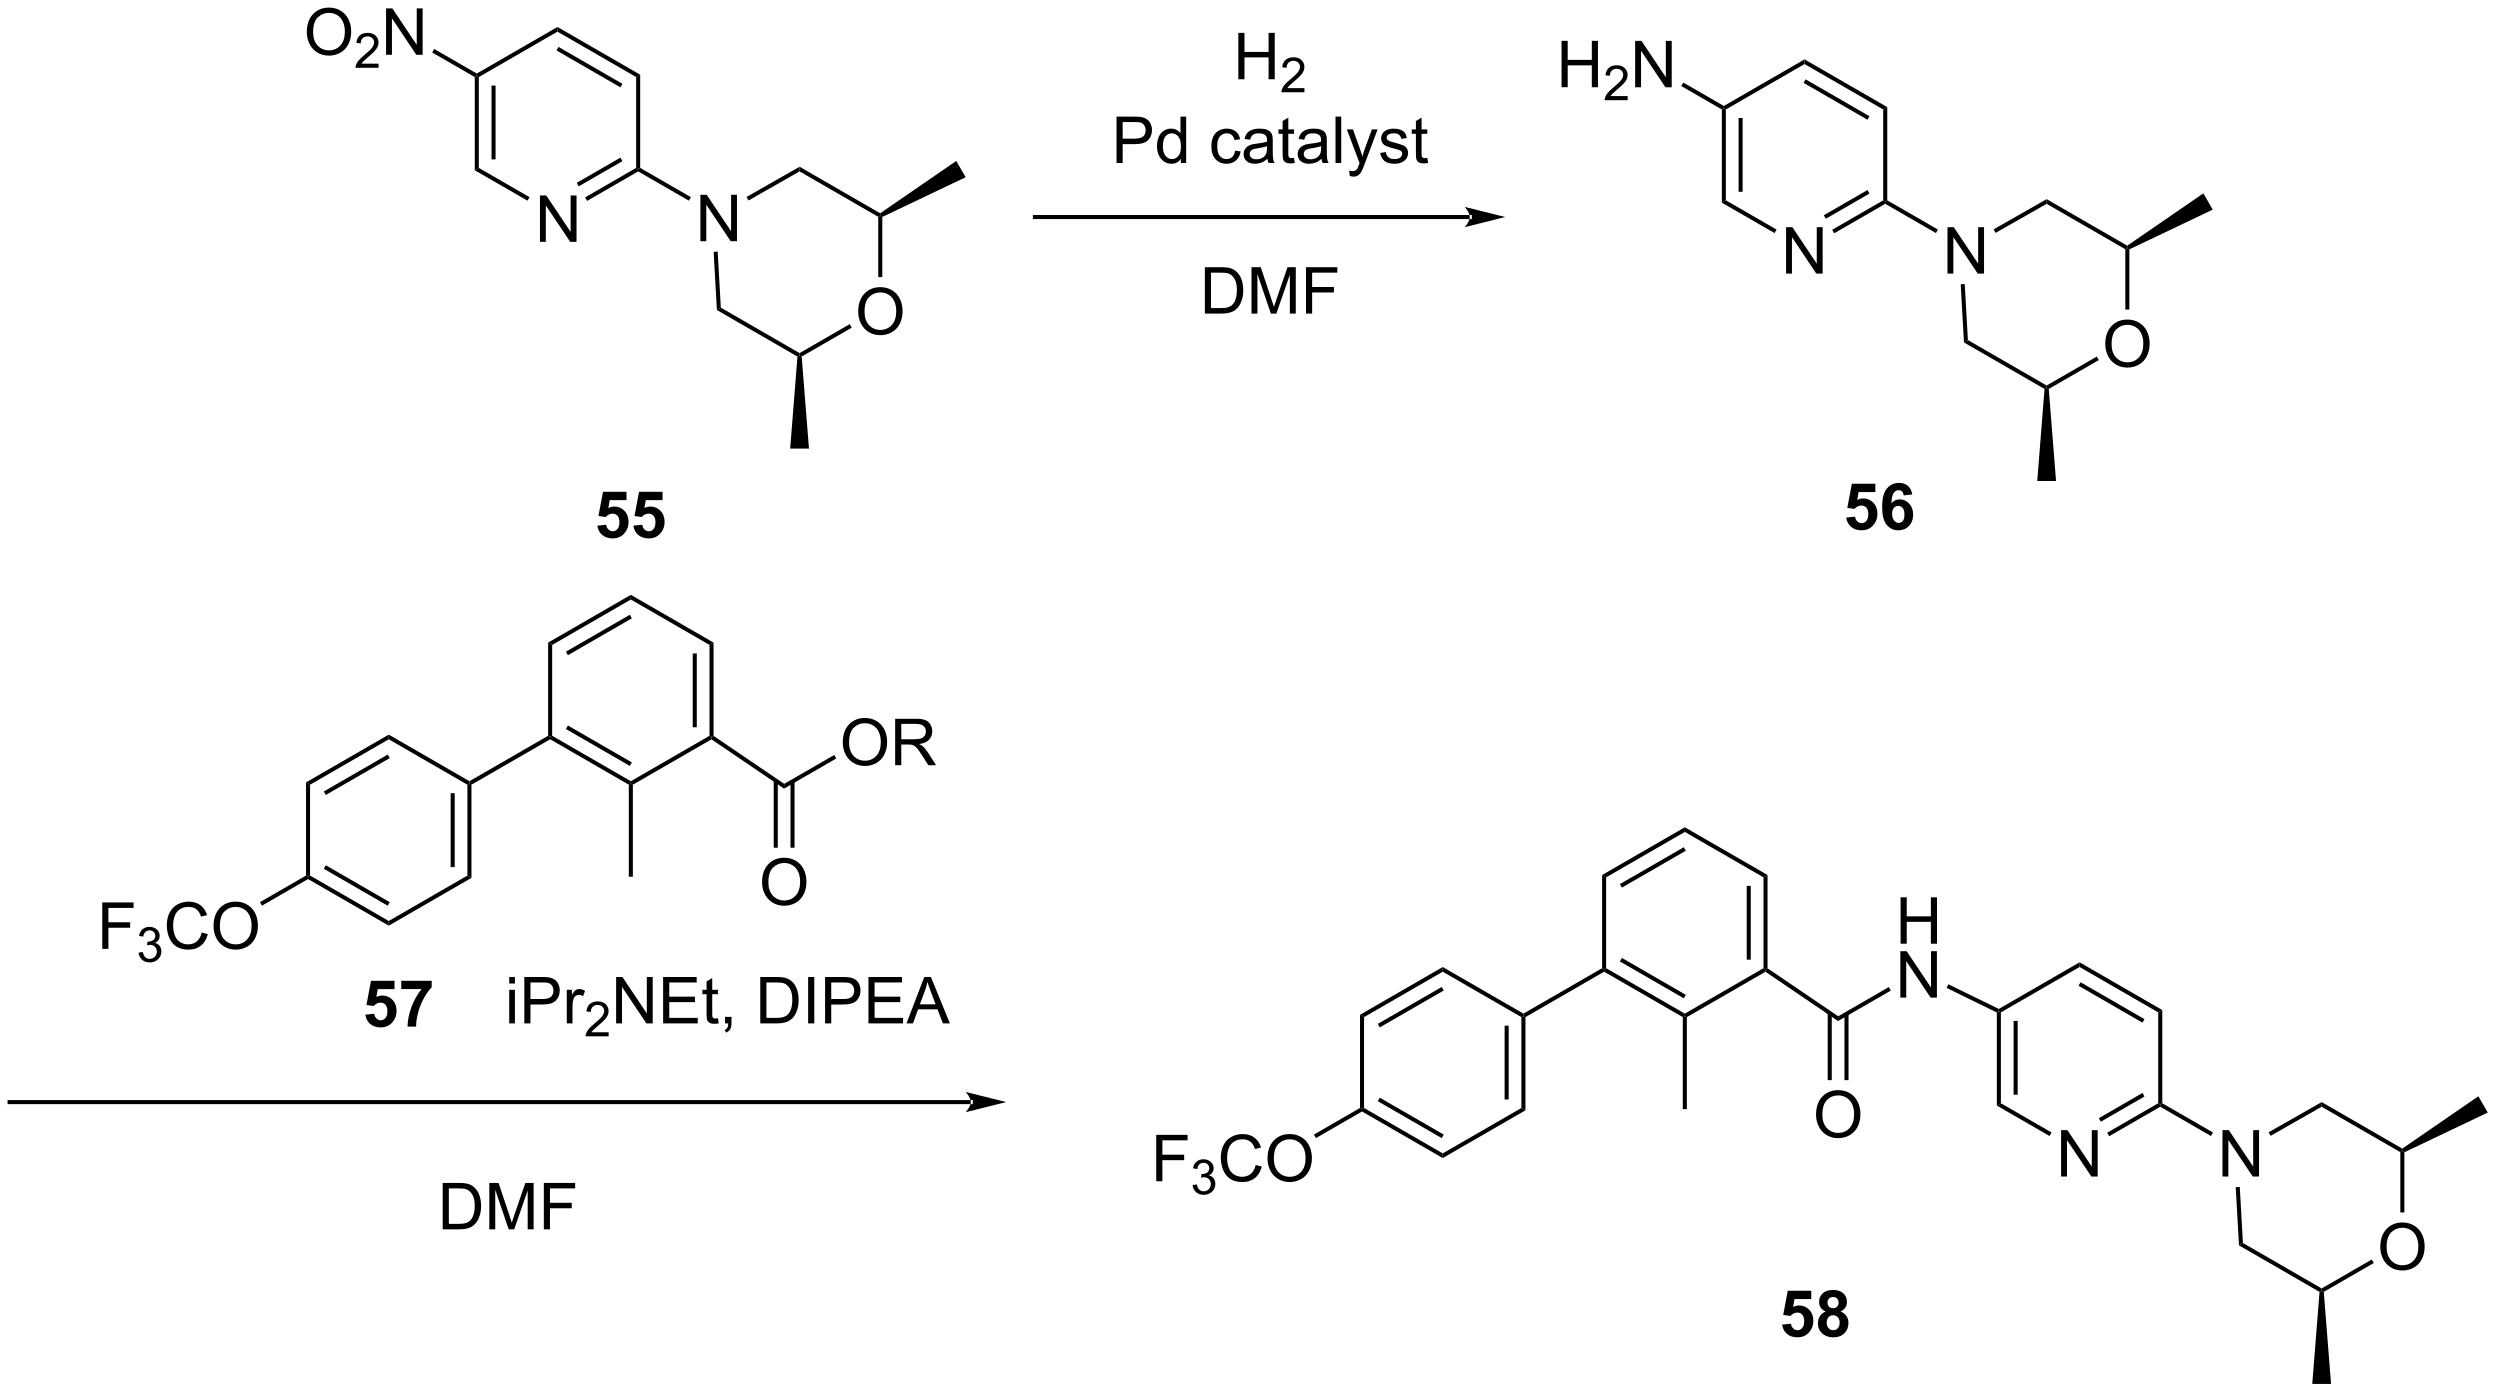<?xml version="1.0" encoding="UTF-8"?>
<!DOCTYPE svg PUBLIC '-//W3C//DTD SVG 1.0//EN'
          'http://www.w3.org/TR/2001/REC-SVG-20010904/DTD/svg10.dtd'>
<svg stroke-dasharray="none" shape-rendering="auto" xmlns="http://www.w3.org/2000/svg" font-family="'Dialog'" text-rendering="auto" width="423" fill-opacity="1" color-interpolation="auto" color-rendering="auto" preserveAspectRatio="xMidYMid meet" font-size="12px" viewBox="0 0 423 236" fill="black" xmlns:xlink="http://www.w3.org/1999/xlink" stroke="black" image-rendering="auto" stroke-miterlimit="10" stroke-linecap="square" stroke-linejoin="miter" font-style="normal" stroke-width="1" height="236" stroke-dashoffset="0" font-weight="normal" stroke-opacity="1"
><!--Generated by the Batik Graphics2D SVG Generator--><defs id="genericDefs"
  /><g
  ><defs id="defs1"
    ><clipPath clipPathUnits="userSpaceOnUse" id="clipPath1"
      ><path d="M0.389 1.611 L317.232 1.611 L317.232 178.331 L0.389 178.331 L0.389 1.611 Z"
      /></clipPath
      ><clipPath clipPathUnits="userSpaceOnUse" id="clipPath2"
      ><path d="M115.028 101.055 L115.028 272.861 L423.062 272.861 L423.062 101.055 Z"
      /></clipPath
    ></defs
    ><g transform="scale(1.333,1.333) translate(-0.389,-1.611) matrix(1.029,0,0,1.029,-117.929,-102.334)"
    ><path d="M181.588 130.855 L181.588 125.129 L182.366 125.129 L185.374 129.623 L185.374 125.129 L186.101 125.129 L186.101 130.855 L185.322 130.855 L182.314 126.355 L182.314 130.855 L181.588 130.855 Z" stroke="none" clip-path="url(#clipPath2)"
    /></g
    ><g transform="matrix(1.371,0,0,1.371,-157.757,-138.593)"
    ><path d="M173.658 110.6 L173.908 110.455 L174.158 110.6 L174.158 121.811 L173.658 122.1 ZM175.728 111.65 L175.728 120.76 L176.228 120.76 L176.228 111.65 Z" stroke="none" clip-path="url(#clipPath2)"
    /></g
    ><g transform="matrix(1.371,0,0,1.371,-157.757,-138.593)"
    ><path d="M173.658 122.1 L174.158 121.811 L180.413 125.422 L180.163 125.855 Z" stroke="none" clip-path="url(#clipPath2)"
    /></g
    ><g transform="matrix(1.371,0,0,1.371,-157.757,-138.593)"
    ><path d="M187.528 125.88 L187.278 125.447 L193.576 121.811 L193.826 121.955 L193.826 122.244 ZM186.493 124.087 L191.881 120.977 L191.631 120.543 L186.243 123.654 Z" stroke="none" clip-path="url(#clipPath2)"
    /></g
    ><g transform="matrix(1.371,0,0,1.371,-157.757,-138.593)"
    ><path d="M194.076 121.811 L193.826 121.955 L193.576 121.811 L193.576 110.6 L194.076 110.311 Z" stroke="none" clip-path="url(#clipPath2)"
    /></g
    ><g transform="matrix(1.371,0,0,1.371,-157.757,-138.593)"
    ><path d="M194.076 110.311 L193.576 110.6 L183.867 104.994 L183.867 104.416 ZM191.881 111.434 L183.992 106.879 L183.742 107.312 L191.631 111.867 Z" stroke="none" clip-path="url(#clipPath2)"
    /></g
    ><g transform="matrix(1.371,0,0,1.371,-157.757,-138.593)"
    ><path d="M183.867 104.416 L183.867 104.994 L174.158 110.6 L173.908 110.455 L173.908 110.166 Z" stroke="none" clip-path="url(#clipPath2)"
    /></g
    ><g transform="matrix(1.371,0,0,1.371,-157.757,-138.593)"
    ><path d="M201.506 130.855 L201.506 125.129 L202.285 125.129 L205.293 129.623 L205.293 125.129 L206.019 125.129 L206.019 130.855 L205.241 130.855 L202.233 126.355 L202.233 130.855 L201.506 130.855 Z" stroke="none" clip-path="url(#clipPath2)"
    /></g
    ><g transform="matrix(1.371,0,0,1.371,-157.757,-138.593)"
    ><path d="M193.826 122.244 L193.826 121.955 L194.076 121.811 L200.331 125.422 L200.081 125.855 Z" stroke="none" clip-path="url(#clipPath2)"
    /></g
    ><g transform="matrix(1.371,0,0,1.371,-157.757,-138.593)"
    ><path d="M152.931 105.066 Q152.931 103.639 153.697 102.834 Q154.462 102.027 155.673 102.027 Q156.465 102.027 157.1 102.407 Q157.738 102.785 158.072 103.462 Q158.408 104.139 158.408 104.998 Q158.408 105.871 158.056 106.558 Q157.704 107.246 157.059 107.6 Q156.415 107.954 155.668 107.954 Q154.861 107.954 154.223 107.564 Q153.587 107.17 153.259 106.496 Q152.931 105.819 152.931 105.066 ZM153.712 105.077 Q153.712 106.113 154.267 106.709 Q154.824 107.303 155.665 107.303 Q156.52 107.303 157.072 106.702 Q157.626 106.1 157.626 104.996 Q157.626 104.295 157.389 103.775 Q157.152 103.254 156.697 102.967 Q156.244 102.678 155.676 102.678 Q154.871 102.678 154.29 103.233 Q153.712 103.785 153.712 105.077 Z" stroke="none" clip-path="url(#clipPath2)"
    /></g
    ><g transform="matrix(1.371,0,0,1.371,-157.757,-138.593)"
    ><path d="M161.787 108.947 L161.787 109.455 L158.947 109.455 Q158.941 109.264 159.01 109.088 Q159.117 108.799 159.356 108.518 Q159.596 108.237 160.047 107.867 Q160.746 107.293 160.992 106.957 Q161.238 106.621 161.238 106.322 Q161.238 106.01 161.014 105.795 Q160.791 105.578 160.43 105.578 Q160.049 105.578 159.82 105.807 Q159.592 106.035 159.59 106.44 L159.047 106.385 Q159.104 105.778 159.467 105.461 Q159.83 105.143 160.441 105.143 Q161.061 105.143 161.42 105.487 Q161.781 105.828 161.781 106.334 Q161.781 106.592 161.676 106.842 Q161.57 107.09 161.324 107.365 Q161.08 107.641 160.512 108.121 Q160.037 108.52 159.902 108.662 Q159.768 108.805 159.68 108.947 L161.787 108.947 Z" stroke="none" clip-path="url(#clipPath2)"
    /></g
    ><g transform="matrix(1.371,0,0,1.371,-157.757,-138.593)"
    ><path d="M162.712 107.855 L162.712 102.129 L163.491 102.129 L166.498 106.623 L166.498 102.129 L167.225 102.129 L167.225 107.855 L166.446 107.855 L163.439 103.355 L163.439 107.855 L162.712 107.855 Z" stroke="none" clip-path="url(#clipPath2)"
    /></g
    ><g transform="matrix(1.371,0,0,1.371,-157.757,-138.593)"
    ><path d="M173.908 110.166 L173.908 110.455 L173.658 110.6 L168.403 107.566 L168.653 107.132 Z" stroke="none" clip-path="url(#clipPath2)"
    /></g
    ><g transform="matrix(1.371,0,0,1.371,-157.757,-138.593)"
    ><path d="M220.981 139.566 Q220.981 138.139 221.746 137.334 Q222.512 136.527 223.723 136.527 Q224.515 136.527 225.15 136.907 Q225.788 137.285 226.121 137.962 Q226.457 138.639 226.457 139.498 Q226.457 140.371 226.106 141.058 Q225.754 141.746 225.108 142.1 Q224.465 142.454 223.718 142.454 Q222.91 142.454 222.272 142.064 Q221.637 141.67 221.309 140.996 Q220.981 140.319 220.981 139.566 ZM221.762 139.577 Q221.762 140.613 222.317 141.209 Q222.874 141.803 223.715 141.803 Q224.569 141.803 225.121 141.202 Q225.676 140.6 225.676 139.496 Q225.676 138.795 225.439 138.274 Q225.202 137.754 224.746 137.467 Q224.293 137.178 223.726 137.178 Q222.921 137.178 222.34 137.733 Q221.762 138.285 221.762 139.577 Z" stroke="none" clip-path="url(#clipPath2)"
    /></g
    ><g transform="matrix(1.371,0,0,1.371,-157.757,-138.593)"
    ><path d="M203.139 132.169 L203.639 132.141 L204.028 139.056 L203.543 139.354 Z" stroke="none" clip-path="url(#clipPath2)"
    /></g
    ><g transform="matrix(1.371,0,0,1.371,-157.757,-138.593)"
    ><path d="M203.543 139.354 L204.028 139.056 L213.745 144.667 L213.745 144.955 L213.484 145.093 Z" stroke="none" clip-path="url(#clipPath2)"
    /></g
    ><g transform="matrix(1.371,0,0,1.371,-157.757,-138.593)"
    ><path d="M214.006 145.093 L213.745 144.955 L213.745 144.667 L219.932 141.094 L220.182 141.527 Z" stroke="none" clip-path="url(#clipPath2)"
    /></g
    ><g transform="matrix(1.371,0,0,1.371,-157.757,-138.593)"
    ><path d="M223.954 135.292 L223.454 135.292 L223.454 127.85 L223.704 127.705 L223.954 127.862 Z" stroke="none" clip-path="url(#clipPath2)"
    /></g
    ><g transform="matrix(1.371,0,0,1.371,-157.757,-138.593)"
    ><path d="M223.693 127.41 L223.704 127.705 L223.454 127.85 L213.744 122.243 L213.746 121.667 Z" stroke="none" clip-path="url(#clipPath2)"
    /></g
    ><g transform="matrix(1.371,0,0,1.371,-157.757,-138.593)"
    ><path d="M213.746 121.667 L213.744 122.243 L207.446 125.831 L207.198 125.397 Z" stroke="none" clip-path="url(#clipPath2)"
    /></g
    ><g transform="matrix(1.371,0,0,1.371,-157.757,-138.593)"
    ><path d="M223.954 127.862 L223.704 127.705 L223.693 127.41 L233.083 120.951 L234.243 122.96 Z" stroke="none" clip-path="url(#clipPath2)"
    /></g
    ><g transform="matrix(1.371,0,0,1.371,-157.757,-138.593)"
    ><path d="M213.484 145.093 L213.745 144.955 L214.006 145.093 L214.905 156.455 L212.585 156.455 Z" stroke="none" clip-path="url(#clipPath2)"
    /></g
    ><g transform="matrix(1.371,0,0,1.371,-157.757,-138.593)"
    ><path d="M296.461 128.122 L296.461 128.122 L242.785 128.122 L242.535 128.122 L242.535 127.622 L242.785 127.622 L296.461 127.622 L296.711 127.622 L296.711 128.122 ZM300.836 127.872 L295.836 126.622 C295.836 126.622 296.461 127.325 296.461 127.872 C296.461 128.419 295.836 129.122 295.836 129.122 Z" stroke="none" clip-path="url(#clipPath2)"
    /></g
    ><g transform="matrix(1.371,0,0,1.371,-157.757,-138.593)"
    ><path d="M252.864 121.205 L252.864 115.479 L255.025 115.479 Q255.595 115.479 255.895 115.533 Q256.317 115.604 256.601 115.802 Q256.887 115.997 257.062 116.354 Q257.236 116.708 257.236 117.135 Q257.236 117.864 256.77 118.372 Q256.306 118.877 255.09 118.877 L253.621 118.877 L253.621 121.205 L252.864 121.205 ZM253.621 118.2 L255.103 118.2 Q255.838 118.2 256.145 117.927 Q256.455 117.653 256.455 117.158 Q256.455 116.799 256.272 116.544 Q256.09 116.286 255.793 116.205 Q255.603 116.153 255.088 116.153 L253.621 116.153 L253.621 118.2 ZM260.801 121.205 L260.801 120.682 Q260.408 121.299 259.642 121.299 Q259.145 121.299 258.728 121.025 Q258.314 120.752 258.085 120.263 Q257.856 119.77 257.856 119.135 Q257.856 118.513 258.062 118.007 Q258.27 117.502 258.684 117.234 Q259.098 116.963 259.611 116.963 Q259.986 116.963 260.278 117.122 Q260.572 117.278 260.754 117.533 L260.754 115.479 L261.455 115.479 L261.455 121.205 L260.801 121.205 ZM258.58 119.135 Q258.58 119.932 258.916 120.328 Q259.252 120.721 259.707 120.721 Q260.168 120.721 260.491 120.343 Q260.814 119.966 260.814 119.192 Q260.814 118.341 260.486 117.942 Q260.158 117.544 259.676 117.544 Q259.207 117.544 258.892 117.927 Q258.58 118.309 258.58 119.135 ZM267.489 119.684 L268.181 119.775 Q268.067 120.489 267.601 120.895 Q267.134 121.299 266.455 121.299 Q265.603 121.299 265.085 120.742 Q264.567 120.184 264.567 119.145 Q264.567 118.473 264.788 117.971 Q265.012 117.466 265.468 117.216 Q265.923 116.963 266.457 116.963 Q267.134 116.963 267.564 117.304 Q267.994 117.645 268.114 118.275 L267.431 118.38 Q267.332 117.963 267.085 117.752 Q266.838 117.541 266.486 117.541 Q265.955 117.541 265.621 117.921 Q265.291 118.302 265.291 119.127 Q265.291 119.963 265.611 120.343 Q265.931 120.721 266.447 120.721 Q266.861 120.721 267.137 120.468 Q267.416 120.213 267.489 119.684 ZM271.489 120.692 Q271.098 121.025 270.736 121.163 Q270.377 121.299 269.963 121.299 Q269.278 121.299 268.911 120.966 Q268.543 120.63 268.543 120.112 Q268.543 119.807 268.681 119.554 Q268.822 119.302 269.046 119.15 Q269.27 118.997 269.551 118.919 Q269.759 118.864 270.176 118.815 Q271.028 118.713 271.431 118.572 Q271.434 118.427 271.434 118.388 Q271.434 117.958 271.236 117.783 Q270.965 117.544 270.434 117.544 Q269.939 117.544 269.702 117.718 Q269.465 117.893 269.353 118.333 L268.666 118.239 Q268.759 117.799 268.973 117.528 Q269.189 117.255 269.595 117.109 Q270.002 116.963 270.536 116.963 Q271.067 116.963 271.397 117.088 Q271.731 117.213 271.887 117.403 Q272.043 117.591 272.106 117.88 Q272.142 118.059 272.142 118.528 L272.142 119.466 Q272.142 120.447 272.187 120.708 Q272.231 120.966 272.364 121.205 L271.629 121.205 Q271.52 120.987 271.489 120.692 ZM271.431 119.122 Q271.048 119.278 270.283 119.388 Q269.848 119.45 269.668 119.528 Q269.489 119.606 269.39 119.757 Q269.293 119.908 269.293 120.091 Q269.293 120.372 269.507 120.559 Q269.72 120.747 270.129 120.747 Q270.536 120.747 270.851 120.57 Q271.168 120.393 271.317 120.083 Q271.431 119.846 271.431 119.38 L271.431 119.122 ZM274.766 120.575 L274.868 121.197 Q274.571 121.26 274.336 121.26 Q273.953 121.26 273.743 121.14 Q273.532 121.018 273.446 120.82 Q273.36 120.622 273.36 119.989 L273.36 117.604 L272.844 117.604 L272.844 117.057 L273.36 117.057 L273.36 116.028 L274.06 115.606 L274.06 117.057 L274.766 117.057 L274.766 117.604 L274.06 117.604 L274.06 120.028 Q274.06 120.33 274.097 120.416 Q274.133 120.502 274.216 120.554 Q274.302 120.604 274.459 120.604 Q274.576 120.604 274.766 120.575 ZM278.161 120.692 Q277.77 121.025 277.408 121.163 Q277.048 121.299 276.634 121.299 Q275.95 121.299 275.582 120.966 Q275.215 120.63 275.215 120.112 Q275.215 119.807 275.353 119.554 Q275.494 119.302 275.718 119.15 Q275.942 118.997 276.223 118.919 Q276.431 118.864 276.848 118.815 Q277.7 118.713 278.103 118.572 Q278.106 118.427 278.106 118.388 Q278.106 117.958 277.908 117.783 Q277.637 117.544 277.106 117.544 Q276.611 117.544 276.374 117.718 Q276.137 117.893 276.025 118.333 L275.338 118.239 Q275.431 117.799 275.645 117.528 Q275.861 117.255 276.267 117.109 Q276.673 116.963 277.207 116.963 Q277.739 116.963 278.069 117.088 Q278.403 117.213 278.559 117.403 Q278.715 117.591 278.778 117.88 Q278.814 118.059 278.814 118.528 L278.814 119.466 Q278.814 120.447 278.858 120.708 Q278.903 120.966 279.036 121.205 L278.301 121.205 Q278.192 120.987 278.161 120.692 ZM278.103 119.122 Q277.72 119.278 276.955 119.388 Q276.52 119.45 276.34 119.528 Q276.161 119.606 276.062 119.757 Q275.965 119.908 275.965 120.091 Q275.965 120.372 276.179 120.559 Q276.392 120.747 276.801 120.747 Q277.207 120.747 277.522 120.57 Q277.84 120.393 277.989 120.083 Q278.103 119.846 278.103 119.38 L278.103 119.122 ZM279.888 121.205 L279.888 115.479 L280.591 115.479 L280.591 121.205 L279.888 121.205 ZM281.65 122.804 L281.572 122.143 Q281.801 122.205 281.973 122.205 Q282.207 122.205 282.348 122.127 Q282.489 122.049 282.58 121.908 Q282.645 121.804 282.793 121.385 Q282.814 121.328 282.856 121.213 L281.283 117.057 L282.041 117.057 L282.903 119.458 Q283.072 119.916 283.205 120.419 Q283.325 119.934 283.494 119.473 L284.379 117.057 L285.082 117.057 L283.504 121.275 Q283.252 121.96 283.111 122.218 Q282.923 122.565 282.681 122.726 Q282.439 122.89 282.103 122.89 Q281.9 122.89 281.65 122.804 ZM285.4 119.966 L286.095 119.856 Q286.153 120.275 286.421 120.499 Q286.689 120.721 287.168 120.721 Q287.653 120.721 287.887 120.523 Q288.121 120.325 288.121 120.059 Q288.121 119.822 287.916 119.684 Q287.77 119.591 287.197 119.447 Q286.423 119.252 286.124 119.109 Q285.825 118.966 285.671 118.716 Q285.517 118.463 285.517 118.158 Q285.517 117.88 285.642 117.645 Q285.77 117.408 285.989 117.252 Q286.153 117.13 286.437 117.046 Q286.72 116.963 287.043 116.963 Q287.533 116.963 287.9 117.104 Q288.27 117.244 288.444 117.484 Q288.621 117.723 288.689 118.127 L288.002 118.221 Q287.955 117.9 287.728 117.721 Q287.504 117.541 287.095 117.541 Q286.611 117.541 286.403 117.703 Q286.197 117.862 286.197 118.075 Q286.197 118.213 286.283 118.322 Q286.369 118.434 286.551 118.51 Q286.658 118.549 287.173 118.69 Q287.918 118.888 288.213 119.015 Q288.509 119.143 288.676 119.385 Q288.845 119.627 288.845 119.987 Q288.845 120.338 288.64 120.648 Q288.434 120.958 288.046 121.13 Q287.661 121.299 287.173 121.299 Q286.364 121.299 285.939 120.963 Q285.517 120.627 285.4 119.966 ZM291.215 120.575 L291.317 121.197 Q291.02 121.26 290.786 121.26 Q290.403 121.26 290.192 121.14 Q289.981 121.018 289.895 120.82 Q289.809 120.622 289.809 119.989 L289.809 117.604 L289.293 117.604 L289.293 117.057 L289.809 117.057 L289.809 116.028 L290.509 115.606 L290.509 117.057 L291.215 117.057 L291.215 117.604 L290.509 117.604 L290.509 120.028 Q290.509 120.33 290.546 120.416 Q290.582 120.502 290.666 120.554 Q290.752 120.604 290.908 120.604 Q291.025 120.604 291.215 120.575 Z" stroke="none" clip-path="url(#clipPath2)"
    /></g
    ><g transform="matrix(1.371,0,0,1.371,-157.757,-138.593)"
    ><path d="M267.894 110.872 L267.894 105.145 L268.652 105.145 L268.652 107.497 L271.629 107.497 L271.629 105.145 L272.387 105.145 L272.387 110.872 L271.629 110.872 L271.629 108.171 L268.652 108.171 L268.652 110.872 L267.894 110.872 Z" stroke="none" clip-path="url(#clipPath2)"
    /></g
    ><g transform="matrix(1.371,0,0,1.371,-157.757,-138.593)"
    ><path d="M276.053 111.964 L276.053 112.472 L273.213 112.472 Q273.207 112.28 273.275 112.105 Q273.383 111.816 273.621 111.534 Q273.861 111.253 274.312 110.884 Q275.012 110.31 275.258 109.974 Q275.504 109.638 275.504 109.339 Q275.504 109.026 275.279 108.812 Q275.056 108.595 274.695 108.595 Q274.314 108.595 274.086 108.823 Q273.857 109.052 273.855 109.456 L273.312 109.401 Q273.369 108.794 273.732 108.478 Q274.096 108.159 274.707 108.159 Q275.326 108.159 275.685 108.503 Q276.047 108.845 276.047 109.351 Q276.047 109.609 275.941 109.859 Q275.836 110.107 275.59 110.382 Q275.346 110.657 274.777 111.138 Q274.303 111.536 274.168 111.679 Q274.033 111.821 273.945 111.964 L276.053 111.964 Z" stroke="none" clip-path="url(#clipPath2)"
    /></g
    ><g transform="matrix(1.371,0,0,1.371,-157.757,-138.593)"
    ><path d="M263.764 139.788 L263.764 134.062 L265.738 134.062 Q266.404 134.062 266.756 134.143 Q267.248 134.257 267.597 134.554 Q268.05 134.937 268.274 135.533 Q268.498 136.127 268.498 136.893 Q268.498 137.546 268.345 138.052 Q268.194 138.554 267.954 138.885 Q267.717 139.213 267.433 139.403 Q267.152 139.593 266.751 139.692 Q266.35 139.788 265.832 139.788 L263.764 139.788 ZM264.522 139.111 L265.746 139.111 Q266.311 139.111 266.634 139.007 Q266.957 138.9 267.147 138.71 Q267.418 138.44 267.566 137.986 Q267.717 137.531 267.717 136.882 Q267.717 135.984 267.423 135.502 Q267.128 135.018 266.707 134.854 Q266.402 134.736 265.725 134.736 L264.522 134.736 L264.522 139.111 ZM269.518 139.788 L269.518 134.062 L270.658 134.062 L272.015 138.117 Q272.203 138.682 272.289 138.963 Q272.385 138.65 272.593 138.046 L273.963 134.062 L274.984 134.062 L274.984 139.788 L274.252 139.788 L274.252 134.994 L272.588 139.788 L271.906 139.788 L270.25 134.913 L270.25 139.788 L269.518 139.788 ZM276.244 139.788 L276.244 134.062 L280.109 134.062 L280.109 134.736 L277.002 134.736 L277.002 136.51 L279.69 136.51 L279.69 137.187 L277.002 137.187 L277.002 139.788 L276.244 139.788 Z" stroke="none" clip-path="url(#clipPath2)"
    /></g
    ><g transform="matrix(1.371,0,0,1.371,-157.757,-138.593)"
    ><path d="M349.626 217.555 L349.626 211.829 L350.384 211.829 L350.384 214.18 L353.361 214.18 L353.361 211.829 L354.118 211.829 L354.118 217.555 L353.361 217.555 L353.361 214.855 L350.384 214.855 L350.384 217.555 L349.626 217.555 Z" stroke="none" clip-path="url(#clipPath2)"
    /></g
    ><g transform="matrix(1.371,0,0,1.371,-157.757,-138.593)"
    ><path d="M349.595 224.205 L349.595 218.479 L350.374 218.479 L353.381 222.973 L353.381 218.479 L354.108 218.479 L354.108 224.205 L353.329 224.205 L350.322 219.705 L350.322 224.205 L349.595 224.205 Z" stroke="none" clip-path="url(#clipPath2)"
    /></g
    ><g transform="matrix(1.371,0,0,1.371,-157.757,-138.593)"
    ><path d="M202.63 180.683 L203.13 180.394 L203.13 191.906 L202.88 192.038 L202.63 191.894 ZM200.56 181.734 L200.56 190.843 L201.06 190.843 L201.06 181.734 Z" stroke="none" clip-path="url(#clipPath2)"
    /></g
    ><g transform="matrix(1.371,0,0,1.371,-157.757,-138.593)"
    ><path d="M202.63 191.894 L202.88 192.038 L202.87 192.333 L193.171 197.933 L192.921 197.788 L192.921 197.5 Z" stroke="none" clip-path="url(#clipPath2)"
    /></g
    ><g transform="matrix(1.371,0,0,1.371,-157.757,-138.593)"
    ><path d="M192.921 197.5 L192.921 197.788 L192.671 197.933 L182.962 192.327 L182.962 192.038 L183.212 191.894 ZM193.046 195.182 L185.157 190.627 L184.907 191.06 L192.796 195.615 Z" stroke="none" clip-path="url(#clipPath2)"
    /></g
    ><g transform="matrix(1.371,0,0,1.371,-157.757,-138.593)"
    ><path d="M183.212 191.894 L182.962 192.038 L182.712 191.894 L182.712 180.394 L183.212 180.683 Z" stroke="none" clip-path="url(#clipPath2)"
    /></g
    ><g transform="matrix(1.371,0,0,1.371,-157.757,-138.593)"
    ><path d="M183.212 180.683 L182.712 180.394 L192.921 174.5 L192.921 175.077 ZM185.157 181.95 L193.046 177.395 L192.796 176.962 L184.907 181.517 Z" stroke="none" clip-path="url(#clipPath2)"
    /></g
    ><g transform="matrix(1.371,0,0,1.371,-157.757,-138.593)"
    ><path d="M192.921 175.077 L192.921 174.5 L203.13 180.394 L202.63 180.683 Z" stroke="none" clip-path="url(#clipPath2)"
    /></g
    ><g transform="matrix(1.371,0,0,1.371,-157.757,-138.593)"
    ><path d="M192.671 197.933 L192.921 197.788 L193.171 197.933 L193.171 209.288 L192.671 209.288 Z" stroke="none" clip-path="url(#clipPath2)"
    /></g
    ><g transform="matrix(1.371,0,0,1.371,-157.757,-138.593)"
    ><path d="M182.712 191.894 L182.962 192.038 L182.962 192.327 L173.252 197.933 L173.002 197.788 L173.002 197.5 Z" stroke="none" clip-path="url(#clipPath2)"
    /></g
    ><g transform="matrix(1.371,0,0,1.371,-157.757,-138.593)"
    ><path d="M172.752 197.933 L173.002 197.788 L173.252 197.933 L173.252 209.433 L172.752 209.144 ZM170.683 198.984 L170.683 208.093 L171.183 208.093 L171.183 198.984 Z" stroke="none" clip-path="url(#clipPath2)"
    /></g
    ><g transform="matrix(1.371,0,0,1.371,-157.757,-138.593)"
    ><path d="M172.752 209.144 L173.252 209.433 L163.043 215.327 L163.043 214.75 Z" stroke="none" clip-path="url(#clipPath2)"
    /></g
    ><g transform="matrix(1.371,0,0,1.371,-157.757,-138.593)"
    ><path d="M163.043 214.75 L163.043 215.327 L153.084 209.577 L153.084 209.288 L153.334 209.144 ZM163.168 212.432 L155.279 207.877 L155.029 208.31 L162.918 212.865 Z" stroke="none" clip-path="url(#clipPath2)"
    /></g
    ><g transform="matrix(1.371,0,0,1.371,-157.757,-138.593)"
    ><path d="M153.334 209.144 L153.084 209.288 L152.834 209.144 L152.834 197.644 L153.334 197.933 Z" stroke="none" clip-path="url(#clipPath2)"
    /></g
    ><g transform="matrix(1.371,0,0,1.371,-157.757,-138.593)"
    ><path d="M153.334 197.933 L152.834 197.644 L163.043 191.75 L163.043 192.327 ZM155.279 199.2 L163.168 194.645 L162.918 194.212 L155.029 198.767 Z" stroke="none" clip-path="url(#clipPath2)"
    /></g
    ><g transform="matrix(1.371,0,0,1.371,-157.757,-138.593)"
    ><path d="M163.043 192.327 L163.043 191.75 L173.002 197.5 L173.002 197.788 L172.752 197.933 Z" stroke="none" clip-path="url(#clipPath2)"
    /></g
    ><g transform="matrix(1.371,0,0,1.371,-157.757,-138.593)"
    ><path d="M127.688 218.189 L127.688 212.462 L131.553 212.462 L131.553 213.136 L128.446 213.136 L128.446 214.91 L131.133 214.91 L131.133 215.587 L128.446 215.587 L128.446 218.189 L127.688 218.189 Z" stroke="none" clip-path="url(#clipPath2)"
    /></g
    ><g transform="matrix(1.371,0,0,1.371,-157.757,-138.593)"
    ><path d="M132.171 218.654 L132.698 218.583 Q132.79 219.033 133.006 219.23 Q133.225 219.427 133.54 219.427 Q133.911 219.427 134.167 219.169 Q134.424 218.911 134.424 218.531 Q134.424 218.167 134.186 217.933 Q133.95 217.697 133.583 217.697 Q133.434 217.697 133.212 217.755 L133.27 217.292 Q133.323 217.298 133.354 217.298 Q133.692 217.298 133.962 217.123 Q134.231 216.947 134.231 216.579 Q134.231 216.291 134.034 216.101 Q133.839 215.91 133.528 215.91 Q133.219 215.91 133.014 216.103 Q132.809 216.296 132.751 216.683 L132.223 216.589 Q132.321 216.058 132.663 215.767 Q133.006 215.476 133.516 215.476 Q133.868 215.476 134.163 215.626 Q134.46 215.777 134.616 216.038 Q134.772 216.298 134.772 216.591 Q134.772 216.87 134.622 217.099 Q134.473 217.328 134.18 217.462 Q134.561 217.55 134.772 217.828 Q134.983 218.103 134.983 218.519 Q134.983 219.082 134.573 219.474 Q134.163 219.865 133.536 219.865 Q132.971 219.865 132.596 219.529 Q132.223 219.191 132.171 218.654 Z" stroke="none" clip-path="url(#clipPath2)"
    /></g
    ><g transform="matrix(1.371,0,0,1.371,-157.757,-138.593)"
    ><path d="M139.959 216.181 L140.716 216.371 Q140.479 217.306 139.86 217.798 Q139.24 218.287 138.347 218.287 Q137.42 218.287 136.839 217.91 Q136.261 217.532 135.956 216.819 Q135.654 216.103 135.654 215.282 Q135.654 214.386 135.995 213.722 Q136.339 213.056 136.969 212.709 Q137.599 212.363 138.357 212.363 Q139.216 212.363 139.802 212.8 Q140.388 213.238 140.62 214.032 L139.873 214.207 Q139.675 213.582 139.295 213.298 Q138.917 213.011 138.341 213.011 Q137.683 213.011 137.237 213.329 Q136.795 213.644 136.615 214.178 Q136.435 214.712 136.435 215.277 Q136.435 216.009 136.649 216.553 Q136.862 217.097 137.31 217.368 Q137.761 217.636 138.284 217.636 Q138.92 217.636 139.36 217.269 Q139.802 216.902 139.959 216.181 ZM141.421 215.399 Q141.421 213.972 142.186 213.168 Q142.952 212.36 144.163 212.36 Q144.955 212.36 145.59 212.741 Q146.228 213.118 146.561 213.795 Q146.897 214.472 146.897 215.332 Q146.897 216.204 146.546 216.892 Q146.194 217.579 145.548 217.933 Q144.905 218.287 144.158 218.287 Q143.351 218.287 142.713 217.897 Q142.077 217.504 141.749 216.829 Q141.421 216.152 141.421 215.399 ZM142.202 215.41 Q142.202 216.446 142.757 217.043 Q143.314 217.636 144.155 217.636 Q145.009 217.636 145.561 217.035 Q146.116 216.433 146.116 215.329 Q146.116 214.629 145.879 214.108 Q145.642 213.587 145.186 213.3 Q144.733 213.011 144.166 213.011 Q143.361 213.011 142.78 213.566 Q142.202 214.118 142.202 215.41 Z" stroke="none" clip-path="url(#clipPath2)"
    /></g
    ><g transform="matrix(1.371,0,0,1.371,-157.757,-138.593)"
    ><path d="M152.834 209.144 L153.084 209.288 L153.084 209.577 L147.397 212.861 L147.147 212.428 Z" stroke="none" clip-path="url(#clipPath2)"
    /></g
    ><g transform="matrix(1.371,0,0,1.371,-157.757,-138.593)"
    ><path d="M209.116 209.983 Q209.116 208.556 209.882 207.751 Q210.648 206.944 211.859 206.944 Q212.65 206.944 213.286 207.324 Q213.924 207.702 214.257 208.379 Q214.593 209.056 214.593 209.915 Q214.593 210.787 214.241 211.475 Q213.89 212.162 213.244 212.517 Q212.601 212.871 211.853 212.871 Q211.046 212.871 210.408 212.48 Q209.773 212.087 209.445 211.412 Q209.116 210.735 209.116 209.983 ZM209.898 209.993 Q209.898 211.03 210.452 211.626 Q211.01 212.22 211.851 212.22 Q212.705 212.22 213.257 211.618 Q213.812 211.017 213.812 209.912 Q213.812 209.212 213.575 208.691 Q213.338 208.17 212.882 207.884 Q212.429 207.595 211.861 207.595 Q211.056 207.595 210.476 208.149 Q209.898 208.702 209.898 209.993 Z" stroke="none" clip-path="url(#clipPath2)"
    /></g
    ><g transform="matrix(1.371,0,0,1.371,-157.757,-138.593)"
    ><path d="M210.555 197.419 L210.555 205.709 L211.055 205.709 L211.055 197.419 ZM212.625 197.524 L212.625 205.709 L213.125 205.709 L213.125 197.524 Z" stroke="none" clip-path="url(#clipPath2)"
    /></g
    ><g transform="matrix(1.371,0,0,1.371,-157.757,-138.593)"
    ><path d="M219.076 192.733 Q219.076 191.306 219.841 190.501 Q220.607 189.694 221.818 189.694 Q222.61 189.694 223.245 190.074 Q223.883 190.452 224.216 191.129 Q224.552 191.806 224.552 192.665 Q224.552 193.537 224.201 194.225 Q223.849 194.912 223.203 195.267 Q222.56 195.621 221.813 195.621 Q221.005 195.621 220.367 195.23 Q219.732 194.837 219.404 194.162 Q219.076 193.485 219.076 192.733 ZM219.857 192.743 Q219.857 193.78 220.412 194.376 Q220.969 194.97 221.81 194.97 Q222.664 194.97 223.216 194.368 Q223.771 193.767 223.771 192.662 Q223.771 191.962 223.534 191.441 Q223.297 190.92 222.841 190.634 Q222.388 190.345 221.821 190.345 Q221.016 190.345 220.435 190.899 Q219.857 191.452 219.857 192.743 ZM225.541 195.522 L225.541 189.795 L228.08 189.795 Q228.845 189.795 229.244 189.949 Q229.642 190.102 229.879 190.493 Q230.119 190.884 230.119 191.358 Q230.119 191.967 229.723 192.386 Q229.33 192.803 228.504 192.915 Q228.806 193.061 228.962 193.202 Q229.293 193.506 229.59 193.962 L230.587 195.522 L229.634 195.522 L228.876 194.329 Q228.543 193.814 228.327 193.54 Q228.113 193.267 227.944 193.157 Q227.775 193.048 227.598 193.006 Q227.47 192.977 227.176 192.977 L226.298 192.977 L226.298 195.522 L225.541 195.522 ZM226.298 192.321 L227.926 192.321 Q228.447 192.321 228.738 192.214 Q229.033 192.108 229.184 191.871 Q229.337 191.634 229.337 191.358 Q229.337 190.952 229.041 190.691 Q228.746 190.428 228.111 190.428 L226.298 190.428 L226.298 192.321 Z" stroke="none" clip-path="url(#clipPath2)"
    /></g
    ><g transform="matrix(1.371,0,0,1.371,-157.757,-138.593)"
    ><path d="M211.829 198.417 L211.851 197.827 L218.027 194.261 L218.277 194.694 Z" stroke="none" clip-path="url(#clipPath2)"
    /></g
    ><g transform="matrix(1.371,0,0,1.371,-157.757,-138.593)"
    ><path d="M211.851 197.827 L211.829 198.417 L202.87 192.333 L202.88 192.038 L203.13 191.906 Z" stroke="none" clip-path="url(#clipPath2)"
    /></g
    ><g transform="matrix(1.371,0,0,1.371,-157.757,-138.593)"
    ><path d="M332.706 209.366 L333.206 209.077 L333.206 220.589 L332.956 220.722 L332.706 220.577 ZM330.636 210.417 L330.636 219.527 L331.136 219.527 L331.136 210.417 Z" stroke="none" clip-path="url(#clipPath2)"
    /></g
    ><g transform="matrix(1.371,0,0,1.371,-157.757,-138.593)"
    ><path d="M332.706 220.577 L332.956 220.722 L332.945 221.017 L323.246 226.616 L322.996 226.472 L322.996 226.183 Z" stroke="none" clip-path="url(#clipPath2)"
    /></g
    ><g transform="matrix(1.371,0,0,1.371,-157.757,-138.593)"
    ><path d="M322.996 226.183 L322.996 226.472 L322.746 226.616 L313.037 221.011 L313.037 220.722 L313.287 220.577 ZM323.121 223.865 L315.232 219.31 L314.982 219.743 L322.871 224.298 Z" stroke="none" clip-path="url(#clipPath2)"
    /></g
    ><g transform="matrix(1.371,0,0,1.371,-157.757,-138.593)"
    ><path d="M313.287 220.577 L313.037 220.722 L312.787 220.577 L312.787 209.077 L313.287 209.366 Z" stroke="none" clip-path="url(#clipPath2)"
    /></g
    ><g transform="matrix(1.371,0,0,1.371,-157.757,-138.593)"
    ><path d="M313.287 209.366 L312.787 209.077 L322.996 203.183 L322.996 203.761 ZM315.232 210.633 L323.121 206.079 L322.871 205.646 L314.982 210.2 Z" stroke="none" clip-path="url(#clipPath2)"
    /></g
    ><g transform="matrix(1.371,0,0,1.371,-157.757,-138.593)"
    ><path d="M322.996 203.761 L322.996 203.183 L333.206 209.077 L332.706 209.366 Z" stroke="none" clip-path="url(#clipPath2)"
    /></g
    ><g transform="matrix(1.371,0,0,1.371,-157.757,-138.593)"
    ><path d="M322.746 226.616 L322.996 226.472 L323.246 226.616 L323.246 237.972 L322.746 237.972 Z" stroke="none" clip-path="url(#clipPath2)"
    /></g
    ><g transform="matrix(1.371,0,0,1.371,-157.757,-138.593)"
    ><path d="M312.787 220.577 L313.037 220.722 L313.037 221.011 L303.328 226.616 L303.078 226.472 L303.078 226.183 Z" stroke="none" clip-path="url(#clipPath2)"
    /></g
    ><g transform="matrix(1.371,0,0,1.371,-157.757,-138.593)"
    ><path d="M302.828 226.616 L303.078 226.472 L303.328 226.616 L303.328 238.116 L302.828 237.827 ZM300.758 227.667 L300.758 236.777 L301.258 236.777 L301.258 227.667 Z" stroke="none" clip-path="url(#clipPath2)"
    /></g
    ><g transform="matrix(1.371,0,0,1.371,-157.757,-138.593)"
    ><path d="M302.828 237.827 L303.328 238.116 L293.118 244.011 L293.118 243.433 Z" stroke="none" clip-path="url(#clipPath2)"
    /></g
    ><g transform="matrix(1.371,0,0,1.371,-157.757,-138.593)"
    ><path d="M293.118 243.433 L293.118 244.011 L283.159 238.261 L283.159 237.972 L283.409 237.827 ZM293.243 241.115 L285.354 236.56 L285.104 236.993 L292.993 241.548 Z" stroke="none" clip-path="url(#clipPath2)"
    /></g
    ><g transform="matrix(1.371,0,0,1.371,-157.757,-138.593)"
    ><path d="M283.409 237.827 L283.159 237.972 L282.909 237.827 L282.909 226.327 L283.409 226.616 Z" stroke="none" clip-path="url(#clipPath2)"
    /></g
    ><g transform="matrix(1.371,0,0,1.371,-157.757,-138.593)"
    ><path d="M283.409 226.616 L282.909 226.327 L293.118 220.433 L293.118 221.011 ZM285.354 227.883 L293.243 223.329 L292.993 222.896 L285.104 227.45 Z" stroke="none" clip-path="url(#clipPath2)"
    /></g
    ><g transform="matrix(1.371,0,0,1.371,-157.757,-138.593)"
    ><path d="M293.118 221.011 L293.118 220.433 L303.078 226.183 L303.078 226.472 L302.828 226.616 Z" stroke="none" clip-path="url(#clipPath2)"
    /></g
    ><g transform="matrix(1.371,0,0,1.371,-157.757,-138.593)"
    ><path d="M257.763 246.872 L257.763 241.145 L261.628 241.145 L261.628 241.82 L258.521 241.82 L258.521 243.593 L261.209 243.593 L261.209 244.27 L258.521 244.27 L258.521 246.872 L257.763 246.872 Z" stroke="none" clip-path="url(#clipPath2)"
    /></g
    ><g transform="matrix(1.371,0,0,1.371,-157.757,-138.593)"
    ><path d="M262.246 247.337 L262.773 247.267 Q262.865 247.716 263.082 247.913 Q263.3 248.111 263.615 248.111 Q263.986 248.111 264.242 247.853 Q264.5 247.595 264.5 247.214 Q264.5 246.851 264.261 246.616 Q264.025 246.38 263.658 246.38 Q263.509 246.38 263.287 246.439 L263.345 245.976 Q263.398 245.982 263.429 245.982 Q263.767 245.982 264.037 245.806 Q264.306 245.63 264.306 245.263 Q264.306 244.974 264.109 244.784 Q263.914 244.593 263.603 244.593 Q263.295 244.593 263.089 244.786 Q262.884 244.98 262.826 245.366 L262.298 245.273 Q262.396 244.741 262.738 244.45 Q263.082 244.159 263.591 244.159 Q263.943 244.159 264.238 244.31 Q264.535 244.46 264.691 244.722 Q264.847 244.982 264.847 245.275 Q264.847 245.554 264.697 245.782 Q264.548 246.011 264.255 246.146 Q264.636 246.234 264.847 246.511 Q265.058 246.786 265.058 247.202 Q265.058 247.765 264.648 248.157 Q264.238 248.548 263.611 248.548 Q263.046 248.548 262.671 248.212 Q262.298 247.874 262.246 247.337 Z" stroke="none" clip-path="url(#clipPath2)"
    /></g
    ><g transform="matrix(1.371,0,0,1.371,-157.757,-138.593)"
    ><path d="M270.034 244.864 L270.792 245.054 Q270.555 245.989 269.935 246.481 Q269.315 246.971 268.422 246.971 Q267.495 246.971 266.914 246.593 Q266.336 246.216 266.031 245.502 Q265.729 244.786 265.729 243.966 Q265.729 243.07 266.07 242.406 Q266.414 241.739 267.044 241.393 Q267.674 241.046 268.432 241.046 Q269.292 241.046 269.878 241.484 Q270.464 241.921 270.695 242.716 L269.948 242.89 Q269.75 242.265 269.37 241.981 Q268.992 241.695 268.417 241.695 Q267.758 241.695 267.312 242.012 Q266.87 242.328 266.69 242.862 Q266.51 243.395 266.51 243.96 Q266.51 244.692 266.724 245.237 Q266.938 245.781 267.385 246.052 Q267.836 246.32 268.359 246.32 Q268.995 246.32 269.435 245.953 Q269.878 245.585 270.034 244.864 ZM271.496 244.083 Q271.496 242.656 272.262 241.851 Q273.027 241.044 274.238 241.044 Q275.03 241.044 275.665 241.424 Q276.303 241.802 276.637 242.479 Q276.973 243.156 276.973 244.015 Q276.973 244.887 276.621 245.575 Q276.269 246.262 275.624 246.617 Q274.98 246.971 274.233 246.971 Q273.426 246.971 272.788 246.58 Q272.152 246.187 271.824 245.512 Q271.496 244.835 271.496 244.083 ZM272.277 244.093 Q272.277 245.13 272.832 245.726 Q273.389 246.32 274.23 246.32 Q275.085 246.32 275.637 245.718 Q276.191 245.117 276.191 244.012 Q276.191 243.312 275.954 242.791 Q275.717 242.27 275.262 241.984 Q274.809 241.695 274.241 241.695 Q273.436 241.695 272.855 242.25 Q272.277 242.802 272.277 244.093 Z" stroke="none" clip-path="url(#clipPath2)"
    /></g
    ><g transform="matrix(1.371,0,0,1.371,-157.757,-138.593)"
    ><path d="M282.909 237.827 L283.159 237.972 L283.159 238.261 L277.472 241.544 L277.222 241.111 Z" stroke="none" clip-path="url(#clipPath2)"
    /></g
    ><g transform="matrix(1.371,0,0,1.371,-157.757,-138.593)"
    ><path d="M339.192 238.666 Q339.192 237.239 339.957 236.434 Q340.723 235.627 341.934 235.627 Q342.726 235.627 343.361 236.007 Q343.999 236.385 344.332 237.062 Q344.668 237.739 344.668 238.598 Q344.668 239.471 344.317 240.158 Q343.965 240.846 343.319 241.2 Q342.676 241.554 341.929 241.554 Q341.121 241.554 340.483 241.163 Q339.848 240.77 339.52 240.096 Q339.192 239.419 339.192 238.666 ZM339.973 238.677 Q339.973 239.713 340.528 240.309 Q341.085 240.903 341.926 240.903 Q342.78 240.903 343.332 240.302 Q343.887 239.7 343.887 238.596 Q343.887 237.895 343.65 237.375 Q343.413 236.854 342.957 236.567 Q342.504 236.278 341.936 236.278 Q341.132 236.278 340.551 236.833 Q339.973 237.385 339.973 238.677 Z" stroke="none" clip-path="url(#clipPath2)"
    /></g
    ><g transform="matrix(1.371,0,0,1.371,-157.757,-138.593)"
    ><path d="M340.63 226.102 L340.63 234.393 L341.13 234.393 L341.13 226.102 ZM342.7 226.208 L342.7 234.393 L343.2 234.393 L343.2 226.208 Z" stroke="none" clip-path="url(#clipPath2)"
    /></g
    ><g transform="matrix(1.371,0,0,1.371,-157.757,-138.593)"
    ><path d="M341.926 226.51 L341.904 227.1 L332.945 221.017 L332.956 220.722 L333.206 220.589 Z" stroke="none" clip-path="url(#clipPath2)"
    /></g
    ><g transform="matrix(1.371,0,0,1.371,-157.757,-138.593)"
    ><path d="M341.904 227.1 L341.926 226.51 L348.17 222.905 L348.42 223.338 Z" stroke="none" clip-path="url(#clipPath2)"
    /></g
    ><g transform="matrix(1.371,0,0,1.371,-157.757,-138.593)"
    ><path d="M335.493 134.855 L335.493 129.129 L336.271 129.129 L339.279 133.623 L339.279 129.129 L340.006 129.129 L340.006 134.855 L339.227 134.855 L336.219 130.355 L336.219 134.855 L335.493 134.855 Z" stroke="none" clip-path="url(#clipPath2)"
    /></g
    ><g transform="matrix(1.371,0,0,1.371,-157.757,-138.593)"
    ><path d="M327.563 114.6 L327.813 114.455 L328.063 114.6 L328.063 125.811 L327.563 126.1 ZM329.633 115.65 L329.633 124.76 L330.133 124.76 L330.133 115.65 Z" stroke="none" clip-path="url(#clipPath2)"
    /></g
    ><g transform="matrix(1.371,0,0,1.371,-157.757,-138.593)"
    ><path d="M327.563 126.1 L328.063 125.811 L334.318 129.422 L334.068 129.855 Z" stroke="none" clip-path="url(#clipPath2)"
    /></g
    ><g transform="matrix(1.371,0,0,1.371,-157.757,-138.593)"
    ><path d="M341.433 129.88 L341.183 129.447 L347.481 125.811 L347.731 125.955 L347.731 126.244 ZM340.398 128.087 L345.786 124.977 L345.536 124.544 L340.148 127.654 Z" stroke="none" clip-path="url(#clipPath2)"
    /></g
    ><g transform="matrix(1.371,0,0,1.371,-157.757,-138.593)"
    ><path d="M347.981 125.811 L347.731 125.955 L347.481 125.811 L347.481 114.6 L347.981 114.311 Z" stroke="none" clip-path="url(#clipPath2)"
    /></g
    ><g transform="matrix(1.371,0,0,1.371,-157.757,-138.593)"
    ><path d="M347.981 114.311 L347.481 114.6 L337.772 108.994 L337.772 108.416 ZM345.786 115.434 L337.897 110.879 L337.647 111.312 L345.536 115.867 Z" stroke="none" clip-path="url(#clipPath2)"
    /></g
    ><g transform="matrix(1.371,0,0,1.371,-157.757,-138.593)"
    ><path d="M337.772 108.416 L337.772 108.994 L328.063 114.6 L327.813 114.455 L327.813 114.166 Z" stroke="none" clip-path="url(#clipPath2)"
    /></g
    ><g transform="matrix(1.371,0,0,1.371,-157.757,-138.593)"
    ><path d="M355.411 134.855 L355.411 129.129 L356.19 129.129 L359.198 133.623 L359.198 129.129 L359.924 129.129 L359.924 134.855 L359.146 134.855 L356.138 130.355 L356.138 134.855 L355.411 134.855 Z" stroke="none" clip-path="url(#clipPath2)"
    /></g
    ><g transform="matrix(1.371,0,0,1.371,-157.757,-138.593)"
    ><path d="M347.731 126.244 L347.731 125.955 L347.981 125.811 L354.236 129.422 L353.986 129.855 Z" stroke="none" clip-path="url(#clipPath2)"
    /></g
    ><g transform="matrix(1.371,0,0,1.371,-157.757,-138.593)"
    ><path d="M307.784 111.855 L307.784 106.129 L308.542 106.129 L308.542 108.48 L311.518 108.48 L311.518 106.129 L312.276 106.129 L312.276 111.855 L311.518 111.855 L311.518 109.155 L308.542 109.155 L308.542 111.855 L307.784 111.855 Z" stroke="none" clip-path="url(#clipPath2)"
    /></g
    ><g transform="matrix(1.371,0,0,1.371,-157.757,-138.593)"
    ><path d="M315.942 112.947 L315.942 113.455 L313.102 113.455 Q313.096 113.264 313.165 113.088 Q313.272 112.799 313.51 112.518 Q313.751 112.237 314.202 111.867 Q314.901 111.293 315.147 110.957 Q315.393 110.621 315.393 110.322 Q315.393 110.01 315.169 109.795 Q314.946 109.578 314.585 109.578 Q314.204 109.578 313.975 109.807 Q313.747 110.035 313.745 110.44 L313.202 110.385 Q313.259 109.778 313.622 109.461 Q313.985 109.143 314.596 109.143 Q315.216 109.143 315.575 109.487 Q315.936 109.828 315.936 110.334 Q315.936 110.592 315.831 110.842 Q315.725 111.09 315.479 111.365 Q315.235 111.641 314.667 112.121 Q314.192 112.52 314.057 112.662 Q313.923 112.805 313.835 112.947 L315.942 112.947 Z" stroke="none" clip-path="url(#clipPath2)"
    /></g
    ><g transform="matrix(1.371,0,0,1.371,-157.757,-138.593)"
    ><path d="M316.867 111.855 L316.867 106.129 L317.646 106.129 L320.653 110.623 L320.653 106.129 L321.38 106.129 L321.38 111.855 L320.601 111.855 L317.593 107.355 L317.593 111.855 L316.867 111.855 Z" stroke="none" clip-path="url(#clipPath2)"
    /></g
    ><g transform="matrix(1.371,0,0,1.371,-157.757,-138.593)"
    ><path d="M327.813 114.166 L327.813 114.455 L327.563 114.6 L322.558 111.71 L322.808 111.277 Z" stroke="none" clip-path="url(#clipPath2)"
    /></g
    ><g transform="matrix(1.371,0,0,1.371,-157.757,-138.593)"
    ><path d="M374.886 143.566 Q374.886 142.139 375.651 141.334 Q376.417 140.527 377.628 140.527 Q378.42 140.527 379.055 140.907 Q379.693 141.285 380.026 141.962 Q380.362 142.639 380.362 143.498 Q380.362 144.371 380.011 145.058 Q379.659 145.746 379.013 146.1 Q378.37 146.454 377.623 146.454 Q376.815 146.454 376.177 146.064 Q375.542 145.67 375.214 144.996 Q374.886 144.319 374.886 143.566 ZM375.667 143.577 Q375.667 144.613 376.222 145.209 Q376.779 145.803 377.62 145.803 Q378.474 145.803 379.026 145.202 Q379.581 144.6 379.581 143.496 Q379.581 142.795 379.344 142.274 Q379.107 141.754 378.651 141.467 Q378.198 141.178 377.63 141.178 Q376.826 141.178 376.245 141.733 Q375.667 142.285 375.667 143.577 Z" stroke="none" clip-path="url(#clipPath2)"
    /></g
    ><g transform="matrix(1.371,0,0,1.371,-157.757,-138.593)"
    ><path d="M357.044 136.169 L357.543 136.141 L357.932 143.056 L357.448 143.354 Z" stroke="none" clip-path="url(#clipPath2)"
    /></g
    ><g transform="matrix(1.371,0,0,1.371,-157.757,-138.593)"
    ><path d="M357.448 143.354 L357.932 143.056 L367.65 148.667 L367.65 148.955 L367.389 149.093 Z" stroke="none" clip-path="url(#clipPath2)"
    /></g
    ><g transform="matrix(1.371,0,0,1.371,-157.757,-138.593)"
    ><path d="M367.911 149.093 L367.65 148.955 L367.65 148.667 L373.837 145.094 L374.087 145.527 Z" stroke="none" clip-path="url(#clipPath2)"
    /></g
    ><g transform="matrix(1.371,0,0,1.371,-157.757,-138.593)"
    ><path d="M377.859 139.292 L377.359 139.292 L377.359 131.85 L377.609 131.705 L377.859 131.862 Z" stroke="none" clip-path="url(#clipPath2)"
    /></g
    ><g transform="matrix(1.371,0,0,1.371,-157.757,-138.593)"
    ><path d="M377.598 131.41 L377.609 131.705 L377.359 131.85 L367.649 126.243 L367.651 125.667 Z" stroke="none" clip-path="url(#clipPath2)"
    /></g
    ><g transform="matrix(1.371,0,0,1.371,-157.757,-138.593)"
    ><path d="M367.651 125.667 L367.649 126.243 L361.351 129.831 L361.103 129.397 Z" stroke="none" clip-path="url(#clipPath2)"
    /></g
    ><g transform="matrix(1.371,0,0,1.371,-157.757,-138.593)"
    ><path d="M377.859 131.862 L377.609 131.705 L377.598 131.41 L386.988 124.951 L388.148 126.96 Z" stroke="none" clip-path="url(#clipPath2)"
    /></g
    ><g transform="matrix(1.371,0,0,1.371,-157.757,-138.593)"
    ><path d="M367.389 149.093 L367.65 148.955 L367.911 149.093 L368.81 160.455 L366.49 160.455 Z" stroke="none" clip-path="url(#clipPath2)"
    /></g
    ><g transform="matrix(1.371,0,0,1.371,-157.757,-138.593)"
    ><path d="M369.434 246.288 L369.434 240.562 L370.212 240.562 L373.22 245.057 L373.22 240.562 L373.947 240.562 L373.947 246.288 L373.168 246.288 L370.16 241.788 L370.16 246.288 L369.434 246.288 Z" stroke="none" clip-path="url(#clipPath2)"
    /></g
    ><g transform="matrix(1.371,0,0,1.371,-157.757,-138.593)"
    ><path d="M361.504 226.044 L361.754 225.888 L362.004 226.033 L362.004 237.244 L361.504 237.533 ZM363.574 227.084 L363.574 236.193 L364.074 236.193 L364.074 227.084 Z" stroke="none" clip-path="url(#clipPath2)"
    /></g
    ><g transform="matrix(1.371,0,0,1.371,-157.757,-138.593)"
    ><path d="M361.504 237.533 L362.004 237.244 L368.259 240.856 L368.009 241.288 Z" stroke="none" clip-path="url(#clipPath2)"
    /></g
    ><g transform="matrix(1.371,0,0,1.371,-157.757,-138.593)"
    ><path d="M375.374 241.313 L375.124 240.88 L381.422 237.244 L381.672 237.388 L381.672 237.677 ZM374.339 239.521 L379.727 236.41 L379.477 235.977 L374.089 239.088 Z" stroke="none" clip-path="url(#clipPath2)"
    /></g
    ><g transform="matrix(1.371,0,0,1.371,-157.757,-138.593)"
    ><path d="M381.922 237.244 L381.672 237.388 L381.422 237.244 L381.422 226.033 L381.922 225.744 Z" stroke="none" clip-path="url(#clipPath2)"
    /></g
    ><g transform="matrix(1.371,0,0,1.371,-157.757,-138.593)"
    ><path d="M381.922 225.744 L381.422 226.033 L371.713 220.427 L371.713 219.85 ZM379.727 226.867 L371.838 222.312 L371.588 222.745 L379.477 227.3 Z" stroke="none" clip-path="url(#clipPath2)"
    /></g
    ><g transform="matrix(1.371,0,0,1.371,-157.757,-138.593)"
    ><path d="M371.713 219.85 L371.713 220.427 L362.004 226.033 L361.754 225.888 L361.744 225.605 Z" stroke="none" clip-path="url(#clipPath2)"
    /></g
    ><g transform="matrix(1.371,0,0,1.371,-157.757,-138.593)"
    ><path d="M389.352 246.288 L389.352 240.562 L390.131 240.562 L393.139 245.057 L393.139 240.562 L393.865 240.562 L393.865 246.288 L393.087 246.288 L390.079 241.788 L390.079 246.288 L389.352 246.288 Z" stroke="none" clip-path="url(#clipPath2)"
    /></g
    ><g transform="matrix(1.371,0,0,1.371,-157.757,-138.593)"
    ><path d="M381.672 237.677 L381.672 237.388 L381.922 237.244 L388.177 240.856 L387.927 241.288 Z" stroke="none" clip-path="url(#clipPath2)"
    /></g
    ><g transform="matrix(1.371,0,0,1.371,-157.757,-138.593)"
    ><path d="M408.827 255 Q408.827 253.572 409.592 252.768 Q410.358 251.96 411.569 251.96 Q412.361 251.96 412.996 252.341 Q413.634 252.718 413.967 253.395 Q414.303 254.072 414.303 254.932 Q414.303 255.804 413.952 256.492 Q413.6 257.179 412.954 257.533 Q412.311 257.887 411.564 257.887 Q410.757 257.887 410.118 257.497 Q409.483 257.104 409.155 256.429 Q408.827 255.752 408.827 255 ZM409.608 255.01 Q409.608 256.046 410.163 256.643 Q410.72 257.236 411.561 257.236 Q412.415 257.236 412.967 256.635 Q413.522 256.033 413.522 254.929 Q413.522 254.229 413.285 253.708 Q413.048 253.187 412.592 252.9 Q412.139 252.611 411.572 252.611 Q410.767 252.611 410.186 253.166 Q409.608 253.718 409.608 255.01 Z" stroke="none" clip-path="url(#clipPath2)"
    /></g
    ><g transform="matrix(1.371,0,0,1.371,-157.757,-138.593)"
    ><path d="M390.985 247.602 L391.485 247.575 L391.873 254.49 L391.389 254.787 Z" stroke="none" clip-path="url(#clipPath2)"
    /></g
    ><g transform="matrix(1.371,0,0,1.371,-157.757,-138.593)"
    ><path d="M391.389 254.787 L391.873 254.49 L401.591 260.1 L401.591 260.389 L401.33 260.526 Z" stroke="none" clip-path="url(#clipPath2)"
    /></g
    ><g transform="matrix(1.371,0,0,1.371,-157.757,-138.593)"
    ><path d="M401.852 260.526 L401.591 260.389 L401.591 260.1 L407.778 256.527 L408.028 256.96 Z" stroke="none" clip-path="url(#clipPath2)"
    /></g
    ><g transform="matrix(1.371,0,0,1.371,-157.757,-138.593)"
    ><path d="M411.8 250.726 L411.3 250.726 L411.3 243.283 L411.55 243.138 L411.8 243.296 Z" stroke="none" clip-path="url(#clipPath2)"
    /></g
    ><g transform="matrix(1.371,0,0,1.371,-157.757,-138.593)"
    ><path d="M411.539 242.844 L411.55 243.138 L411.3 243.283 L401.59 237.677 L401.592 237.1 Z" stroke="none" clip-path="url(#clipPath2)"
    /></g
    ><g transform="matrix(1.371,0,0,1.371,-157.757,-138.593)"
    ><path d="M401.592 237.1 L401.59 237.677 L395.292 241.265 L395.044 240.83 Z" stroke="none" clip-path="url(#clipPath2)"
    /></g
    ><g transform="matrix(1.371,0,0,1.371,-157.757,-138.593)"
    ><path d="M411.8 243.296 L411.55 243.138 L411.539 242.844 L420.929 236.384 L422.089 238.393 Z" stroke="none" clip-path="url(#clipPath2)"
    /></g
    ><g transform="matrix(1.371,0,0,1.371,-157.757,-138.593)"
    ><path d="M401.33 260.526 L401.591 260.389 L401.852 260.526 L402.751 271.889 L400.431 271.889 Z" stroke="none" clip-path="url(#clipPath2)"
    /></g
    ><g transform="matrix(1.371,0,0,1.371,-157.757,-138.593)"
    ><path d="M361.744 225.605 L361.754 225.888 L361.504 226.044 L355.301 223.01 L355.52 222.561 Z" stroke="none" clip-path="url(#clipPath2)"
    /></g
    ><g transform="matrix(1.371,0,0,1.371,-157.757,-138.593)"
    ><path d="M177.913 222.469 L177.913 221.662 L178.616 221.662 L178.616 222.469 L177.913 222.469 ZM177.913 227.388 L177.913 223.24 L178.616 223.24 L178.616 227.388 L177.913 227.388 ZM179.776 227.388 L179.776 221.662 L181.938 221.662 Q182.508 221.662 182.808 221.717 Q183.23 221.787 183.513 221.985 Q183.8 222.18 183.975 222.537 Q184.149 222.891 184.149 223.318 Q184.149 224.047 183.683 224.555 Q183.219 225.06 182.003 225.06 L180.534 225.06 L180.534 227.388 L179.776 227.388 ZM180.534 224.383 L182.016 224.383 Q182.75 224.383 183.058 224.11 Q183.368 223.836 183.368 223.342 Q183.368 222.982 183.185 222.727 Q183.003 222.469 182.706 222.388 Q182.516 222.336 182 222.336 L180.534 222.336 L180.534 224.383 ZM185.016 227.388 L185.016 223.24 L185.649 223.24 L185.649 223.868 Q185.891 223.428 186.094 223.287 Q186.3 223.146 186.547 223.146 Q186.901 223.146 187.269 223.373 L187.026 224.024 Q186.769 223.873 186.511 223.873 Q186.282 223.873 186.097 224.011 Q185.915 224.149 185.836 224.396 Q185.719 224.771 185.719 225.217 L185.719 227.388 L185.016 227.388 Z" stroke="none" clip-path="url(#clipPath2)"
    /></g
    ><g transform="matrix(1.371,0,0,1.371,-157.757,-138.593)"
    ><path d="M190.181 228.481 L190.181 228.988 L187.341 228.988 Q187.335 228.797 187.403 228.621 Q187.511 228.332 187.749 228.051 Q187.989 227.77 188.441 227.401 Q189.14 226.826 189.386 226.49 Q189.632 226.155 189.632 225.856 Q189.632 225.543 189.407 225.328 Q189.185 225.112 188.823 225.112 Q188.442 225.112 188.214 225.34 Q187.986 225.569 187.983 225.973 L187.441 225.918 Q187.497 225.311 187.861 224.994 Q188.224 224.676 188.835 224.676 Q189.454 224.676 189.814 225.02 Q190.175 225.362 190.175 225.867 Q190.175 226.125 190.07 226.375 Q189.964 226.623 189.718 226.899 Q189.474 227.174 188.905 227.655 Q188.431 228.053 188.296 228.196 Q188.161 228.338 188.073 228.481 L190.181 228.481 Z" stroke="none" clip-path="url(#clipPath2)"
    /></g
    ><g transform="matrix(1.371,0,0,1.371,-157.757,-138.593)"
    ><path d="M191.106 227.388 L191.106 221.662 L191.884 221.662 L194.892 226.157 L194.892 221.662 L195.619 221.662 L195.619 227.388 L194.84 227.388 L191.832 222.888 L191.832 227.388 L191.106 227.388 ZM196.906 227.388 L196.906 221.662 L201.047 221.662 L201.047 222.336 L197.664 222.336 L197.664 224.092 L200.833 224.092 L200.833 224.763 L197.664 224.763 L197.664 226.711 L201.18 226.711 L201.18 227.388 L196.906 227.388 ZM203.672 226.758 L203.774 227.381 Q203.477 227.443 203.242 227.443 Q202.859 227.443 202.649 227.323 Q202.438 227.201 202.352 227.003 Q202.266 226.805 202.266 226.172 L202.266 223.787 L201.75 223.787 L201.75 223.24 L202.266 223.24 L202.266 222.211 L202.966 221.79 L202.966 223.24 L203.672 223.24 L203.672 223.787 L202.966 223.787 L202.966 226.211 Q202.966 226.513 203.003 226.599 Q203.039 226.685 203.123 226.738 Q203.208 226.787 203.365 226.787 Q203.482 226.787 203.672 226.758 ZM204.543 227.388 L204.543 226.586 L205.345 226.586 L205.345 227.388 Q205.345 227.831 205.189 228.102 Q205.033 228.373 204.691 228.521 L204.496 228.222 Q204.72 228.123 204.824 227.933 Q204.931 227.745 204.941 227.388 L204.543 227.388 ZM208.895 227.388 L208.895 221.662 L210.869 221.662 Q211.535 221.662 211.887 221.743 Q212.379 221.857 212.728 222.154 Q213.181 222.537 213.405 223.133 Q213.629 223.727 213.629 224.493 Q213.629 225.146 213.475 225.651 Q213.324 226.154 213.085 226.485 Q212.848 226.813 212.564 227.003 Q212.283 227.193 211.882 227.292 Q211.481 227.388 210.962 227.388 L208.895 227.388 ZM209.653 226.711 L210.876 226.711 Q211.441 226.711 211.764 226.607 Q212.087 226.5 212.278 226.31 Q212.548 226.04 212.697 225.586 Q212.848 225.131 212.848 224.482 Q212.848 223.584 212.554 223.102 Q212.259 222.618 211.837 222.454 Q211.533 222.336 210.856 222.336 L209.653 222.336 L209.653 226.711 ZM214.802 227.388 L214.802 221.662 L215.56 221.662 L215.56 227.388 L214.802 227.388 ZM216.895 227.388 L216.895 221.662 L219.056 221.662 Q219.626 221.662 219.926 221.717 Q220.348 221.787 220.632 221.985 Q220.918 222.18 221.093 222.537 Q221.267 222.891 221.267 223.318 Q221.267 224.047 220.801 224.555 Q220.337 225.06 219.121 225.06 L217.653 225.06 L217.653 227.388 L216.895 227.388 ZM217.653 224.383 L219.134 224.383 Q219.869 224.383 220.176 224.11 Q220.486 223.836 220.486 223.342 Q220.486 222.982 220.304 222.727 Q220.121 222.469 219.824 222.388 Q219.634 222.336 219.119 222.336 L217.653 222.336 L217.653 224.383 ZM222.246 227.388 L222.246 221.662 L226.387 221.662 L226.387 222.336 L223.004 222.336 L223.004 224.092 L226.173 224.092 L226.173 224.763 L223.004 224.763 L223.004 226.711 L226.52 226.711 L226.52 227.388 L222.246 227.388 ZM226.936 227.388 L229.137 221.662 L229.954 221.662 L232.298 227.388 L231.434 227.388 L230.767 225.654 L228.371 225.654 L227.744 227.388 L226.936 227.388 ZM228.59 225.037 L230.533 225.037 L229.934 223.451 Q229.66 222.727 229.528 222.263 Q229.418 222.813 229.22 223.357 L228.59 225.037 Z" stroke="none" clip-path="url(#clipPath2)"
    /></g
    ><g transform="matrix(1.371,0,0,1.371,-157.757,-138.593)"
    ><path d="M169.703 252.805 L169.703 247.079 L171.677 247.079 Q172.344 247.079 172.695 247.159 Q173.188 247.274 173.536 247.571 Q173.99 247.954 174.214 248.55 Q174.438 249.144 174.438 249.909 Q174.438 250.563 174.284 251.068 Q174.133 251.571 173.893 251.902 Q173.656 252.23 173.373 252.42 Q173.091 252.61 172.69 252.709 Q172.289 252.805 171.771 252.805 L169.703 252.805 ZM170.461 252.128 L171.685 252.128 Q172.25 252.128 172.573 252.024 Q172.896 251.917 173.086 251.727 Q173.357 251.456 173.505 251.003 Q173.656 250.547 173.656 249.899 Q173.656 249 173.362 248.519 Q173.068 248.034 172.646 247.87 Q172.341 247.753 171.664 247.753 L170.461 247.753 L170.461 252.128 ZM175.457 252.805 L175.457 247.079 L176.598 247.079 L177.954 251.133 Q178.142 251.698 178.228 251.98 Q178.324 251.667 178.533 251.063 L179.902 247.079 L180.923 247.079 L180.923 252.805 L180.191 252.805 L180.191 248.011 L178.527 252.805 L177.845 252.805 L176.189 247.93 L176.189 252.805 L175.457 252.805 ZM182.184 252.805 L182.184 247.079 L186.048 247.079 L186.048 247.753 L182.941 247.753 L182.941 249.527 L185.629 249.527 L185.629 250.204 L182.941 250.204 L182.941 252.805 L182.184 252.805 Z" stroke="none" clip-path="url(#clipPath2)"
    /></g
    ><g transform="matrix(1.371,0,0,1.371,-157.757,-138.593)"
    ><path d="M188.789 165.962 L189.883 165.85 Q189.93 166.22 190.159 166.439 Q190.391 166.655 190.69 166.655 Q191.034 166.655 191.271 166.376 Q191.511 166.095 191.511 165.532 Q191.511 165.006 191.274 164.743 Q191.039 164.478 190.659 164.478 Q190.188 164.478 189.813 164.897 L188.922 164.767 L189.485 161.787 L192.386 161.787 L192.386 162.814 L190.315 162.814 L190.143 163.787 Q190.511 163.603 190.893 163.603 Q191.625 163.603 192.133 164.134 Q192.641 164.665 192.641 165.514 Q192.641 166.22 192.229 166.774 Q191.672 167.535 190.68 167.535 Q189.886 167.535 189.386 167.108 Q188.886 166.681 188.789 165.962 ZM193.238 165.962 L194.332 165.85 Q194.379 166.22 194.608 166.439 Q194.84 166.655 195.139 166.655 Q195.483 166.655 195.72 166.376 Q195.96 166.095 195.96 165.532 Q195.96 165.006 195.723 164.743 Q195.488 164.478 195.108 164.478 Q194.637 164.478 194.262 164.897 L193.371 164.767 L193.934 161.787 L196.835 161.787 L196.835 162.814 L194.764 162.814 L194.593 163.787 Q194.96 163.603 195.343 163.603 Q196.074 163.603 196.582 164.134 Q197.09 164.665 197.09 165.514 Q197.09 166.22 196.679 166.774 Q196.121 167.535 195.129 167.535 Q194.335 167.535 193.835 167.108 Q193.335 166.681 193.238 165.962 Z" stroke="none" clip-path="url(#clipPath2)"
    /></g
    ><g transform="matrix(1.371,0,0,1.371,-157.757,-138.593)"
    ><path d="M342.917 164.962 L344.011 164.85 Q344.058 165.22 344.287 165.439 Q344.518 165.655 344.818 165.655 Q345.162 165.655 345.399 165.376 Q345.638 165.095 345.638 164.532 Q345.638 164.006 345.401 163.743 Q345.167 163.478 344.787 163.478 Q344.315 163.478 343.94 163.897 L343.05 163.767 L343.612 160.787 L346.513 160.787 L346.513 161.814 L344.443 161.814 L344.271 162.787 Q344.638 162.603 345.021 162.603 Q345.753 162.603 346.261 163.134 Q346.768 163.665 346.768 164.514 Q346.768 165.22 346.357 165.774 Q345.8 166.535 344.808 166.535 Q344.013 166.535 343.513 166.108 Q343.013 165.681 342.917 164.962 ZM351.069 162.11 L350.007 162.228 Q349.968 161.899 349.804 161.743 Q349.639 161.587 349.377 161.587 Q349.03 161.587 348.788 161.899 Q348.548 162.212 348.486 163.202 Q348.897 162.717 349.507 162.717 Q350.194 162.717 350.684 163.241 Q351.173 163.764 351.173 164.592 Q351.173 165.47 350.658 166.004 Q350.142 166.535 349.335 166.535 Q348.468 166.535 347.908 165.86 Q347.351 165.186 347.351 163.649 Q347.351 162.077 347.931 161.381 Q348.514 160.686 349.444 160.686 Q350.095 160.686 350.522 161.05 Q350.952 161.415 351.069 162.11 ZM348.58 164.506 Q348.58 165.04 348.824 165.332 Q349.072 165.623 349.389 165.623 Q349.694 165.623 349.897 165.386 Q350.101 165.147 350.101 164.603 Q350.101 164.045 349.882 163.785 Q349.663 163.524 349.335 163.524 Q349.017 163.524 348.798 163.774 Q348.58 164.022 348.58 164.506 Z" stroke="none" clip-path="url(#clipPath2)"
    /></g
    ><g transform="matrix(1.371,0,0,1.371,-157.757,-138.593)"
    ><path d="M160.158 226.312 L161.251 226.2 Q161.298 226.57 161.527 226.788 Q161.759 227.005 162.059 227.005 Q162.402 227.005 162.639 226.726 Q162.879 226.445 162.879 225.882 Q162.879 225.356 162.642 225.093 Q162.408 224.827 162.027 224.827 Q161.556 224.827 161.181 225.247 L160.29 225.117 L160.853 222.137 L163.754 222.137 L163.754 223.163 L161.684 223.163 L161.512 224.137 Q161.879 223.952 162.262 223.952 Q162.994 223.952 163.501 224.484 Q164.009 225.015 164.009 225.864 Q164.009 226.57 163.598 227.124 Q163.04 227.885 162.048 227.885 Q161.254 227.885 160.754 227.458 Q160.254 227.031 160.158 226.312 ZM164.591 223.156 L164.591 222.137 L168.344 222.137 L168.344 222.934 Q167.88 223.39 167.399 224.247 Q166.919 225.101 166.667 226.064 Q166.414 227.028 166.419 227.786 L165.359 227.786 Q165.388 226.598 165.849 225.364 Q166.312 224.13 167.086 223.156 L164.591 223.156 Z" stroke="none" clip-path="url(#clipPath2)"
    /></g
    ><g transform="matrix(1.371,0,0,1.371,-157.757,-138.593)"
    ><path d="M335.006 264.562 L336.1 264.45 Q336.147 264.82 336.376 265.038 Q336.608 265.255 336.907 265.255 Q337.251 265.255 337.488 264.976 Q337.727 264.695 337.727 264.132 Q337.727 263.606 337.49 263.343 Q337.256 263.077 336.876 263.077 Q336.404 263.077 336.029 263.497 L335.139 263.366 L335.701 260.387 L338.602 260.387 L338.602 261.413 L336.532 261.413 L336.36 262.387 Q336.727 262.202 337.11 262.202 Q337.842 262.202 338.35 262.734 Q338.858 263.265 338.858 264.114 Q338.858 264.82 338.446 265.374 Q337.889 266.135 336.897 266.135 Q336.102 266.135 335.602 265.708 Q335.102 265.281 335.006 264.562 ZM340.38 262.945 Q339.955 262.765 339.76 262.452 Q339.567 262.137 339.567 261.762 Q339.567 261.122 340.015 260.705 Q340.463 260.286 341.286 260.286 Q342.104 260.286 342.554 260.705 Q343.005 261.122 343.005 261.762 Q343.005 262.161 342.796 262.471 Q342.591 262.781 342.216 262.945 Q342.692 263.137 342.94 263.505 Q343.19 263.872 343.19 264.351 Q343.19 265.145 342.682 265.643 Q342.176 266.137 341.338 266.137 Q340.557 266.137 340.036 265.726 Q339.424 265.241 339.424 264.398 Q339.424 263.934 339.653 263.546 Q339.885 263.156 340.38 262.945 ZM340.606 261.841 Q340.606 262.169 340.791 262.353 Q340.979 262.536 341.286 262.536 Q341.598 262.536 341.786 262.351 Q341.973 262.163 341.973 261.835 Q341.973 261.528 341.788 261.343 Q341.604 261.156 341.299 261.156 Q340.981 261.156 340.794 261.343 Q340.606 261.531 340.606 261.841 ZM340.505 264.294 Q340.505 264.747 340.736 265.002 Q340.971 265.255 341.317 265.255 Q341.658 265.255 341.88 265.01 Q342.104 264.765 342.104 264.304 Q342.104 263.903 341.877 263.658 Q341.651 263.413 341.301 263.413 Q340.901 263.413 340.703 263.692 Q340.505 263.968 340.505 264.294 Z" stroke="none" clip-path="url(#clipPath2)"
    /></g
    ><g transform="matrix(1.371,0,0,1.371,-157.757,-138.593)"
    ><path d="M234.875 237.35 L234.875 237.35 L116.25 237.35 L116 237.35 L116 236.85 L116.25 236.85 L234.875 236.85 L235.125 236.85 L235.125 237.35 ZM239.25 237.1 L234.25 235.85 C234.25 235.85 234.875 236.553 234.875 237.1 C234.875 237.647 234.25 238.35 234.25 238.35 Z" stroke="none" clip-path="url(#clipPath2)"
    /></g
  ></g
></svg
>

